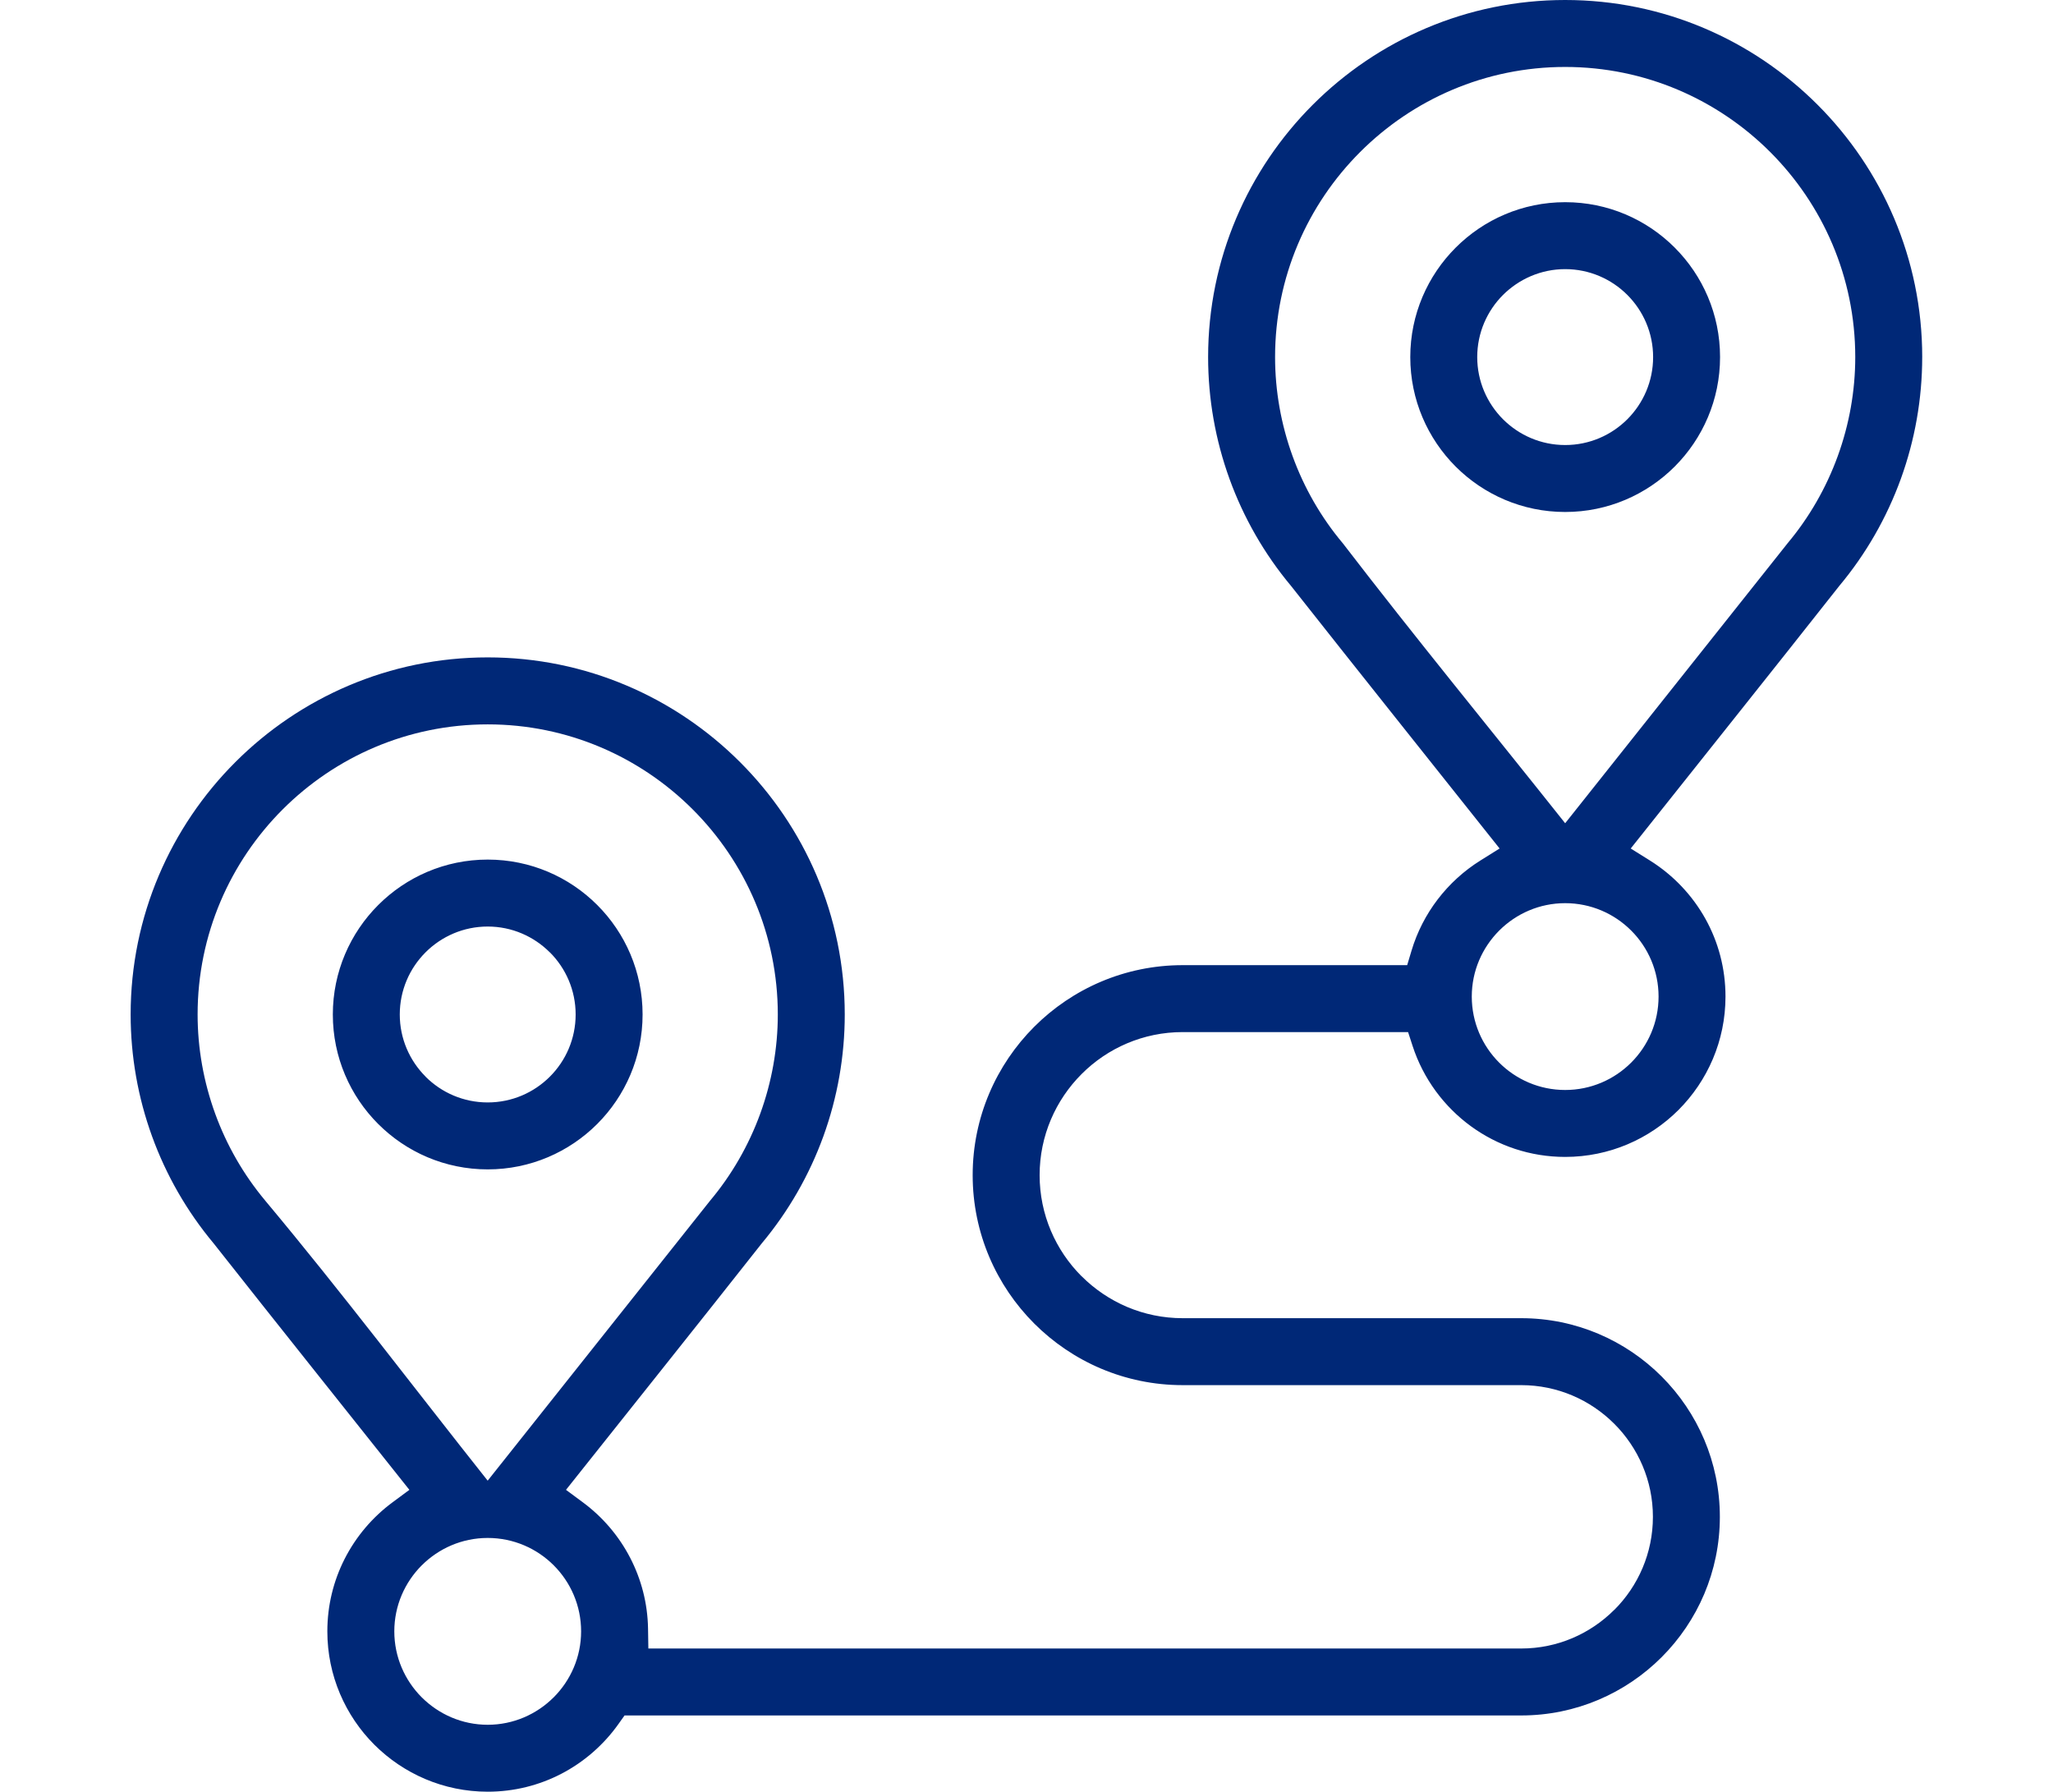 <svg width="110" height="96" viewBox="0 0 110 96" fill="none" xmlns="http://www.w3.org/2000/svg">
<path d="M34.43 54.352C34.43 52.062 33.501 49.987 32.001 48.487L31.997 48.483C30.497 46.983 28.422 46.053 26.131 46.053C23.844 46.053 21.769 46.984 20.266 48.487C18.764 49.989 17.833 52.065 17.833 54.352C17.833 56.642 18.762 58.717 20.262 60.217L20.267 60.221C21.766 61.721 23.841 62.651 26.131 62.651C28.42 62.651 30.496 61.72 31.998 60.219C33.5 58.717 34.43 56.641 34.43 54.352V54.352ZM102.993 19.131C102.993 13.857 100.847 9.074 97.383 5.61C93.919 2.146 89.136 0 83.862 0C78.588 0 73.805 2.146 70.341 5.61C66.877 9.074 64.731 13.857 64.731 19.131C64.731 21.375 65.125 23.583 65.876 25.655C66.628 27.73 67.741 29.677 69.176 31.394C72.882 36.094 76.626 40.771 80.349 45.459L79.322 46.101C78.438 46.653 77.661 47.362 77.031 48.187C76.41 49 75.929 49.929 75.629 50.935L75.397 51.709H63.368C60.266 51.709 57.453 52.971 55.416 55.008C53.379 57.045 52.116 59.858 52.116 62.959C52.116 66.061 53.379 68.874 55.416 70.911C57.453 72.948 60.267 74.21 63.368 74.21H81.508C83.451 74.21 85.213 75.002 86.49 76.279L86.495 76.283C87.772 77.561 88.563 79.323 88.563 81.265C88.563 83.21 87.772 84.975 86.495 86.251H86.49C85.213 87.528 83.451 88.32 81.508 88.32H34.739L34.722 87.254C34.7 85.896 34.358 84.61 33.77 83.471C33.161 82.291 32.286 81.268 31.224 80.484L30.326 79.82C33.823 75.419 37.337 71.027 40.816 66.614C42.251 64.897 43.364 62.951 44.117 60.876C44.868 58.804 45.262 56.596 45.262 54.351C45.262 49.077 43.116 44.294 39.652 40.831C36.188 37.367 31.405 35.22 26.131 35.22C20.858 35.22 16.074 37.367 12.61 40.831C9.146 44.294 7 49.078 7 54.351C7 56.595 7.394 58.803 8.146 60.876C8.898 62.95 10.011 64.897 11.446 66.614C14.925 71.027 18.439 75.418 21.935 79.82L21.038 80.484C19.957 81.282 19.068 82.328 18.457 83.537C17.871 84.695 17.539 86.008 17.539 87.4C17.539 89.769 18.503 91.919 20.057 93.474C21.615 95.028 23.763 95.992 26.131 95.992C27.551 95.992 28.889 95.647 30.065 95.038C31.289 94.405 32.345 93.482 33.139 92.363L33.463 91.907H81.507C84.441 91.907 87.102 90.713 89.029 88.786C90.956 86.859 92.15 84.198 92.15 81.265C92.15 78.332 90.956 75.671 89.029 73.744C87.102 71.817 84.441 70.623 81.507 70.623H63.367C61.257 70.623 59.342 69.763 57.954 68.376H57.95C56.563 66.989 55.703 65.072 55.703 62.959C55.703 60.849 56.563 58.934 57.952 57.544C59.337 56.155 61.254 55.295 63.367 55.295H75.445L75.689 56.043C76.257 57.787 77.368 59.289 78.823 60.347C80.238 61.375 81.979 61.983 83.861 61.983C86.231 61.983 88.38 61.02 89.935 59.466C91.489 57.908 92.452 55.76 92.452 53.392C92.452 51.88 92.063 50.461 91.381 49.234C90.67 47.956 89.641 46.876 88.401 46.101L87.374 45.459C91.098 40.772 94.84 36.094 98.547 31.393C99.982 29.677 101.094 27.73 101.847 25.655C102.598 23.583 102.992 21.374 102.992 19.131L102.993 19.131ZM14.212 64.325C13.048 62.934 12.142 61.353 11.528 59.663C10.912 57.968 10.588 56.17 10.588 54.352C10.588 50.067 12.331 46.18 15.145 43.366C17.959 40.552 21.846 38.809 26.131 38.809C30.417 38.809 34.303 40.552 37.117 43.366C39.931 46.18 41.675 50.067 41.675 54.352C41.675 56.17 41.351 57.968 40.735 59.663C40.119 61.356 39.211 62.941 38.042 64.334L26.13 79.328C22.191 74.366 18.26 69.164 14.211 64.325L14.212 64.325ZM26.131 92.406C24.757 92.406 23.507 91.844 22.599 90.938L22.594 90.934C21.689 90.027 21.127 88.776 21.127 87.401C21.127 86.026 21.688 84.777 22.594 83.868L22.599 83.864C23.507 82.958 24.757 82.397 26.131 82.397C27.511 82.397 28.763 82.958 29.669 83.864C30.574 84.769 31.136 86.021 31.136 87.401C31.136 88.776 30.574 90.026 29.669 90.934L29.664 90.938C28.757 91.844 27.506 92.406 26.131 92.406V92.406ZM83.862 58.397C82.482 58.397 81.23 57.835 80.325 56.93C79.419 56.024 78.858 54.772 78.858 53.392C78.858 52.017 79.419 50.768 80.325 49.859L80.329 49.855C81.237 48.949 82.487 48.388 83.862 48.388C85.242 48.388 86.493 48.949 87.399 49.855C88.304 50.76 88.866 52.012 88.866 53.392C88.866 54.772 88.305 56.024 87.399 56.93C86.494 57.835 85.242 58.397 83.862 58.397V58.397ZM95.773 29.114L83.862 44.106C79.905 39.125 75.819 34.149 71.952 29.112C70.782 27.721 69.874 26.136 69.258 24.442C68.642 22.747 68.319 20.949 68.319 19.131C68.319 14.845 70.062 10.959 72.876 8.145C75.69 5.331 79.576 3.587 83.862 3.587C88.147 3.587 92.034 5.331 94.848 8.145C97.662 10.959 99.405 14.846 99.405 19.131C99.405 20.948 99.082 22.747 98.465 24.442C97.849 26.135 96.941 27.721 95.772 29.114H95.773ZM83.862 10.832C81.575 10.832 79.499 11.763 77.997 13.266C76.495 14.768 75.563 16.844 75.563 19.131C75.563 21.42 76.494 23.496 77.995 24.998C79.497 26.499 81.573 27.43 83.862 27.43C86.151 27.43 88.227 26.499 89.729 24.998C91.23 23.496 92.161 21.42 92.161 19.131C92.161 16.841 91.232 14.766 89.731 13.266L89.727 13.261C88.227 11.761 86.153 10.832 83.862 10.832V10.832ZM83.862 23.843C82.563 23.843 81.385 23.314 80.532 22.462C79.679 21.609 79.15 20.43 79.15 19.131C79.15 17.832 79.679 16.654 80.532 15.801C81.389 14.949 82.567 14.419 83.862 14.419C85.161 14.419 86.34 14.948 87.193 15.801C88.045 16.654 88.574 17.832 88.574 19.131C88.574 20.431 88.045 21.61 87.193 22.462C86.34 23.315 85.161 23.843 83.862 23.843ZM21.42 54.352C21.42 53.053 21.948 51.874 22.801 51.022C23.654 50.169 24.832 49.64 26.131 49.64C27.428 49.64 28.604 50.169 29.458 51.022H29.462C30.315 51.874 30.843 53.053 30.843 54.352C30.843 55.652 30.315 56.831 29.462 57.683C28.609 58.536 27.431 59.064 26.131 59.064C24.832 59.064 23.653 58.536 22.801 57.683V57.678C21.948 56.825 21.42 55.648 21.42 54.352Z" fill="#002877"/>
</svg>
